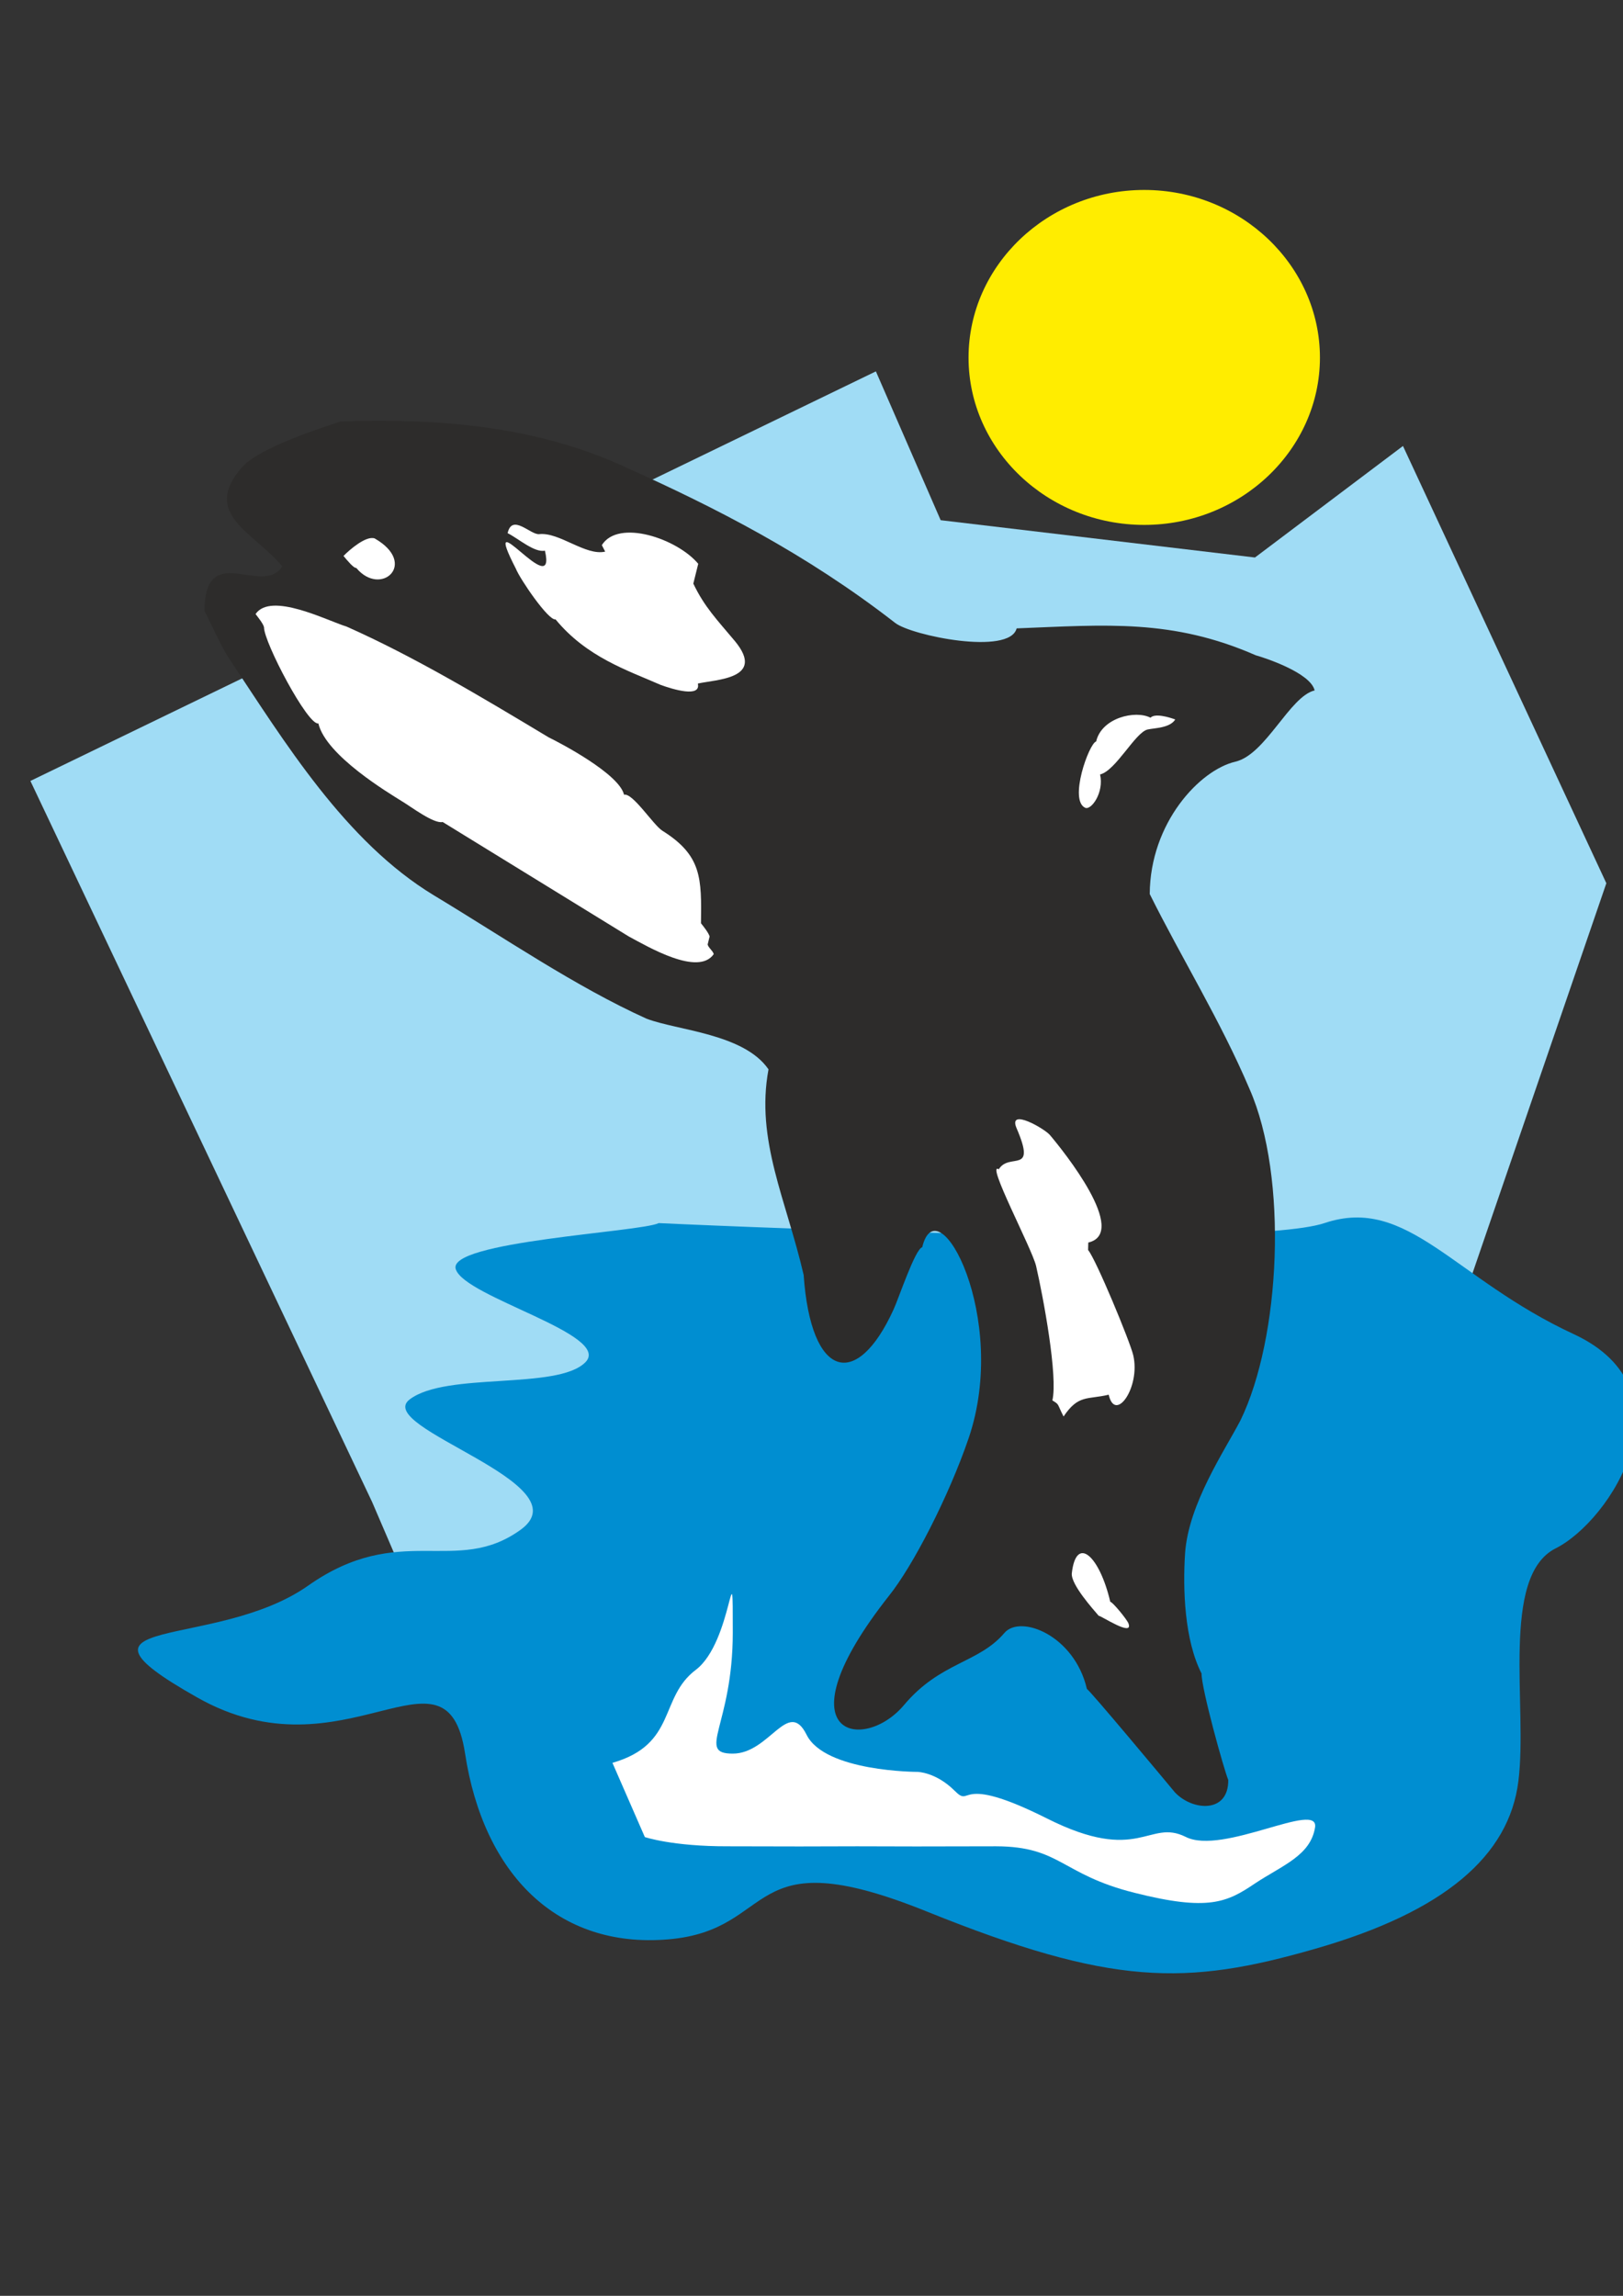 <?xml version="1.0" encoding="utf-8"?>
<!-- Created by UniConvertor 2.0rc4 (https://sk1project.net/) -->
<svg xmlns="http://www.w3.org/2000/svg" height="841.89pt" viewBox="0 0 595.276 841.89" width="595.276pt" version="1.1" xmlns:xlink="http://www.w3.org/1999/xlink" id="22531a91-f611-11ea-92dd-dcc15c148e23">

<rect x="0" y="0" width="595.276" height="841.89" fill="#333333" stroke="none"/>

<g>
	<path style="fill:#a0dcf5;" d="M 136.502,550.833 L 11.15,286.377 321.254,136.185 345.014,190.761 460.286,204.441 514.574,163.545 589.166,323.889 539.99,467.169 151.838,586.545 136.502,550.833 Z" />
	<path style="fill:#008ed1;" d="M 241.622,448.521 C 234.926,451.833 163.718,455.217 167.174,465.441 170.486,475.737 224.774,489.417 214.694,499.569 204.398,509.865 163.718,502.953 150.254,513.177 136.646,523.545 214.622,543.921 190.934,560.985 167.174,578.121 146.798,557.673 112.958,581.505 78.974,605.409 17.918,591.729 72.206,622.401 126.422,653.217 163.718,598.641 170.558,642.921 177.326,687.345 204.47,714.633 245.078,711.177 285.758,707.793 272.222,673.665 339.902,700.953 407.726,728.313 434.942,728.313 482.39,714.633 529.838,701.025 553.526,680.505 556.91,653.145 560.366,625.929 550.214,578.121 570.518,567.825 590.822,557.673 621.35,509.793 577.286,489.273 533.222,468.897 516.302,438.225 485.774,448.521 455.246,458.673 241.622,448.521 241.622,448.521 L 241.622,448.521 Z" />
	<path style="fill:#2d2c2b;" d="M 294.758,467.529 C 288.422,440.097 277.046,418.065 281.87,392.145 272.87,379.041 248.462,377.889 237.158,373.569 211.022,361.761 185.102,343.977 159.182,328.353 126.566,308.625 104.318,271.977 83.87,241.233 81.35,237.489 77.534,228.993 75.014,224.025 75.086,197.889 96.47,219.057 103.526,207.681 93.014,195.081 73.646,188.529 88.838,171.249 96.11,163.113 124.91,154.761 124.91,154.545 159.758,153.393 196.118,155.841 229.742,171.465 262.07,186.009 295.622,203.001 328.31,228.417 334.286,233.097 370.286,240.441 372.878,230.433 405.854,229.137 429.974,226.905 460.574,240.297 463.454,241.089 480.662,246.633 482.174,253.185 473.03,255.345 464.246,276.729 453.086,279.321 440.054,282.345 421.838,301.713 421.694,327.849 433.358,351.321 447.614,374.217 458.27,399.273 472.598,431.745 469.646,490.785 454.958,520.881 449.27,531.825 435.878,551.481 434.654,569.625 433.79,582.873 434.438,601.449 440.702,613.689 440.63,619.161 448.91,648.969 450.494,652.713 450.638,665.097 437.318,664.089 430.91,657.249 427.454,653.073 399.23,619.233 398.654,619.377 394.118,599.721 374.318,591.945 368.414,598.785 358.838,610.017 344.87,609.369 331.478,625.353 316.574,642.921 285.326,636.873 326.006,585.249 334.862,574.233 347.966,548.745 355.238,527.505 370.358,483.297 343.862,434.049 338.246,457.377 335.654,457.953 329.534,476.385 327.734,480.201 314.27,509.793 297.422,505.833 294.758,467.529 L 294.758,467.529 Z" />
	<path style="fill:#ffffff;" d="M 402.038,271.905 C 399.446,272.553 391.886,293.577 398.078,296.241 400.31,297.105 404.99,290.553 403.478,284.001 409.238,282.633 416.366,268.593 420.902,267.513 423.494,266.937 429.038,267.009 431.054,263.841 428.75,262.977 423.566,261.465 421.982,263.193 416.438,260.313 404.054,263.193 402.038,271.905 L 402.038,271.905 Z" />
	<path style="fill:#ffffff;" d="M 203.75,227.121 C 215.126,240.945 230.03,245.769 242.342,251.169 246.878,252.825 257.174,255.921 255.95,250.665 262.502,249.153 281.006,249.009 269.558,235.113 262.862,227.121 258.398,222.585 254.294,214.017 L 256.094,206.745 C 248.39,197.529 226.79,190.185 220.742,199.905 L 221.966,202.281 C 214.766,203.937 205.19,195.081 197.774,195.873 194.606,196.233 187.838,188.169 186.182,195.513 189.998,197.385 196.046,202.785 199.862,201.921 204.47,221.577 175.31,181.473 189.206,208.545 190.718,212.361 201.23,227.769 203.75,227.121 L 203.75,227.121 Z" />
	<path style="fill:#ffffff;" d="M 162.35,301.425 L 230.606,343.401 C 237.734,347.217 256.094,358.089 261.782,349.881 261.422,348.585 259.838,347.577 259.55,346.353 L 260.27,343.401 C 259.91,342.105 258.038,339.729 257.102,338.577 257.318,322.089 257.462,313.737 242.99,304.665 239.75,302.721 232.118,290.697 228.878,291.417 227.078,283.713 205.118,272.265 201.23,270.393 176.462,255.489 151.622,240.657 127.142,229.785 119.726,227.481 99.35,216.969 93.734,225.177 94.67,226.401 96.542,228.705 96.83,230.001 96.758,235.473 112.958,266.217 116.774,265.281 119.51,277.089 142.766,290.913 147.59,293.937 150.83,295.881 159.182,302.217 162.35,301.425 L 162.35,301.425 Z" />
	<path style="fill:#ffffff;" d="M 130.67,208.257 C 139.67,219.129 153.494,206.673 137.438,197.457 134.342,196.305 128.222,201.561 125.99,203.865 127.286,205.449 129.806,208.473 130.67,208.257 L 130.67,208.257 Z" />
	<path style="fill:#ffffff;" d="M 380.006,464.217 C 382.67,475.809 388.07,504.825 385.982,513.537 388.646,515.193 387.566,514.473 390.086,519.441 395.558,511.305 398.798,513.321 406.646,511.449 409.022,521.961 418.382,508.713 415.646,496.977 414.494,492.009 401.966,461.769 399.086,458.385 L 399.158,455.649 C 414.206,452.121 389.942,421.953 385.118,416.265 383.246,413.961 369.71,406.113 372.806,413.601 380.366,431.097 370.214,422.385 366.326,428.793 361.43,425.769 378.422,457.665 380.006,464.217 L 380.006,464.217 Z" />
	<path style="fill:#ffffff;" d="M 402.974,592.521 C 403.55,592.305 415.718,600.441 413.918,595.401 413.558,594.105 407.942,587.265 407.222,587.409 403.262,570.417 394.694,562.785 393.11,576.969 392.75,581.073 401.03,590.217 402.974,592.521 L 402.974,592.521 Z" />
	<path style="fill:#ffffff;" d="M 224.63,646.449 C 248.39,639.609 241.622,622.545 255.23,612.321 268.766,602.025 268.766,564.441 268.766,598.641 268.766,632.841 255.23,643.065 268.766,643.065 282.302,643.065 289.07,622.545 295.838,636.153 302.606,649.761 336.518,649.761 336.518,649.761 336.518,649.761 343.214,649.833 350.054,656.601 356.822,663.441 350.054,649.833 383.966,666.825 417.878,683.889 421.262,666.825 434.87,673.593 448.406,680.505 484.046,659.985 482.318,670.209 480.59,680.505 470.438,683.961 460.214,690.729 450.062,697.569 443.222,700.953 416.15,694.113 389.078,687.345 389.078,677.121 365.318,677.049 341.558,677.121 327.95,677.121 314.414,677.049 300.878,677.121 287.414,677.121 267.038,677.049 246.662,677.121 236.51,673.665 236.51,673.665 L 224.63,646.449 Z" />
	<path style="fill:#ffed00;" d="M 419.678,69.657 C 455.102,69.657 484.118,97.305 484.118,131.145 484.118,164.913 455.102,192.489 419.678,192.489 384.182,192.489 355.238,164.913 355.238,131.145 355.238,97.305 384.182,69.657 419.678,69.657 L 419.678,69.657 Z" />
</g>
</svg>